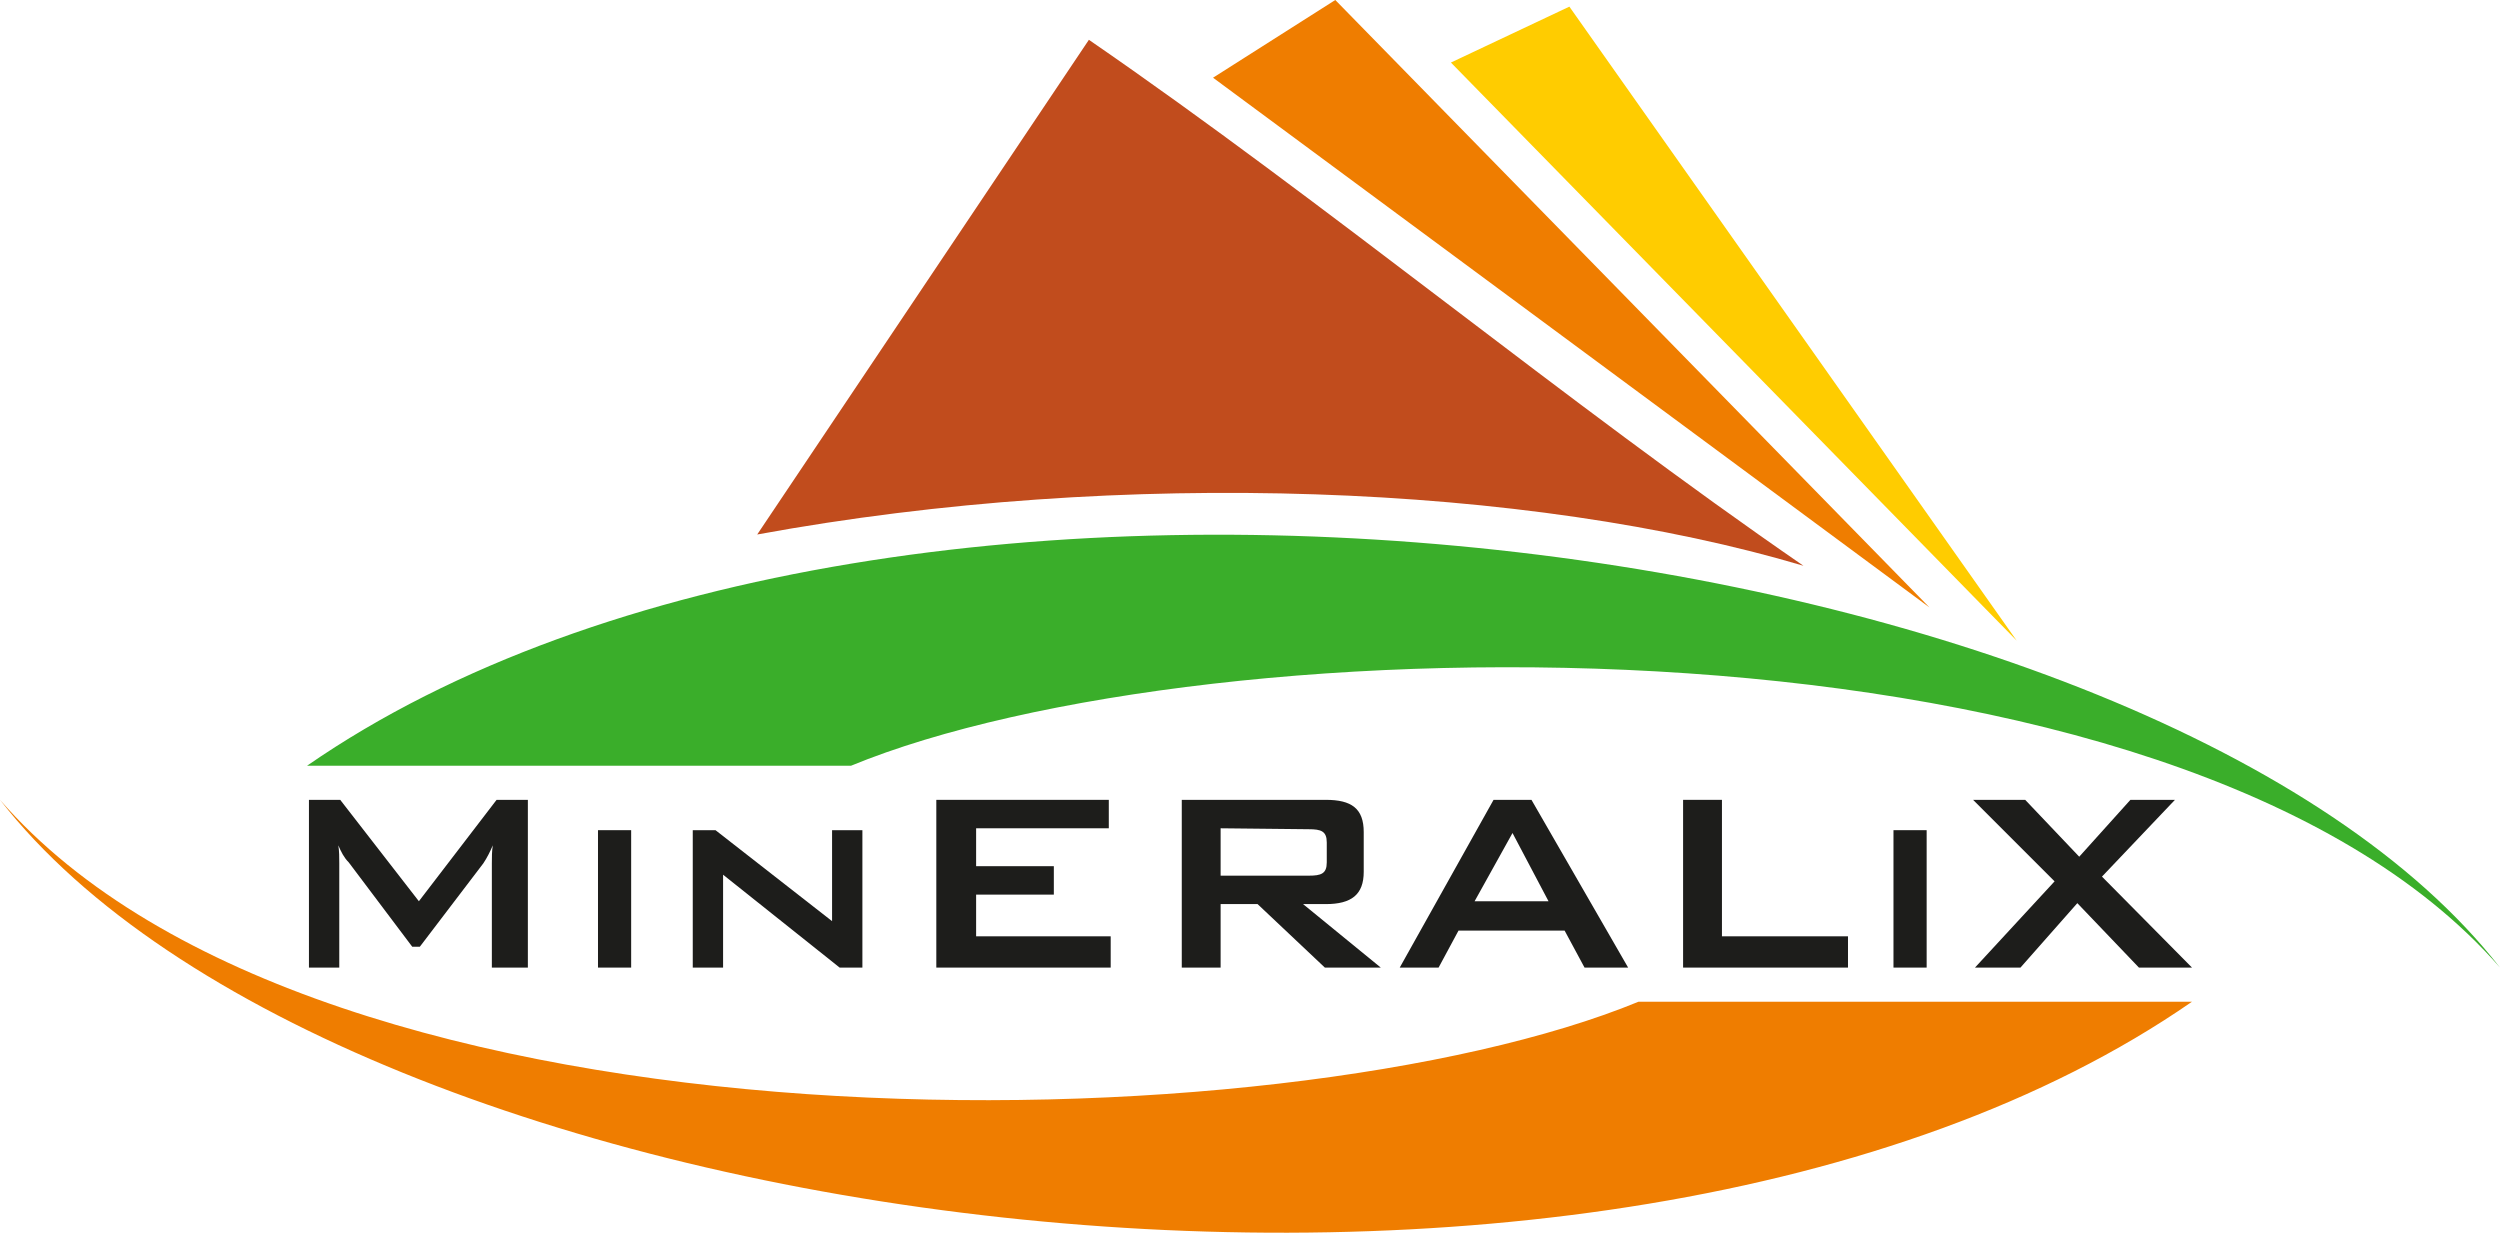 <svg enable-background="new 0 0 263.8 130.1" viewBox="0 0 263.8 130.1" xmlns="http://www.w3.org/2000/svg"><path d="m114.9 4.2c25 17.2 50.4 38.3 75.4 55.5-28.9-8.6-71.7-10.4-110.4-3.3z" fill="#c14c1d"/><path d="m32.4 80.8h57.4c37.4-15.4 140-17.7 174 21.3-35.8-46-169.1-64.4-231.4-21.3z" fill="#3aae2a"/><path d="m231.3 105.7h-58.4c-37.4 15.4-139 17.7-172.9-21.3 35.8 46 169.1 64.4 231.3 21.3z" fill="#ef7d00"/><path d="m140.9 0 62.7 64.1-75.6-55.9z" fill="#ef7d00"/><path d="m165.6.7 47.2 66.9-59.7-61z" fill="#fc0"/><g fill="#1d1d1b"><path d="m32.5 102.1h3.3v-11c0-.6 0-1.3-.1-1.9.3.7.6 1.3 1.1 1.8l6.7 8.9h.8l6.7-8.8c.4-.6.7-1.2 1-1.9-.1.6-.1 1.3-.1 1.9v11h3.8v-17.7h-3.3l-8.2 10.7-8.3-10.7h-3.3v17.7z"/><path d="m63.1 102.1h3.5v-14.5h-3.5z"/><path d="m73.1 102.1h3.2v-9.8l12.3 9.8h2.4v-14.5h-3.2v9.6l-12.3-9.6h-2.4z"/><path d="m98.8 102.1h18.4v-3.3h-14.2v-4.4h8.2v-3h-8.2v-4h14v-3h-18.2z"/><path d="m124.8 102.1h4v-6.7h3.9l7.1 6.7h5.9l-8.2-6.7h2.4c2.7 0 4-1 4-3.4v-4.2c0-2.5-1.3-3.4-4-3.4h-15.2v17.7zm13.3-14.6c1.3 0 1.9.2 1.9 1.4v2.1c0 1.2-.6 1.4-1.9 1.4h-9.3v-5z"/><path d="m147.7 102.1h4.1l2.1-3.9h11.2l2.1 3.9h4.6l-10.2-17.7h-4zm7.9-7 4-7.2 3.8 7.2z"/><path d="m177.6 102.1h17.4v-3.3h-13.3v-14.4h-4.1z"/><path d="m199.8 102.1h3.5v-14.5h-3.5z"/><path d="m208.4 102.1h4.8l6-6.8 6.5 6.8h5.6l-9.5-9.6 7.7-8.1h-4.7l-5.4 6-5.7-6h-5.5l8.6 8.6z"/></g></svg>